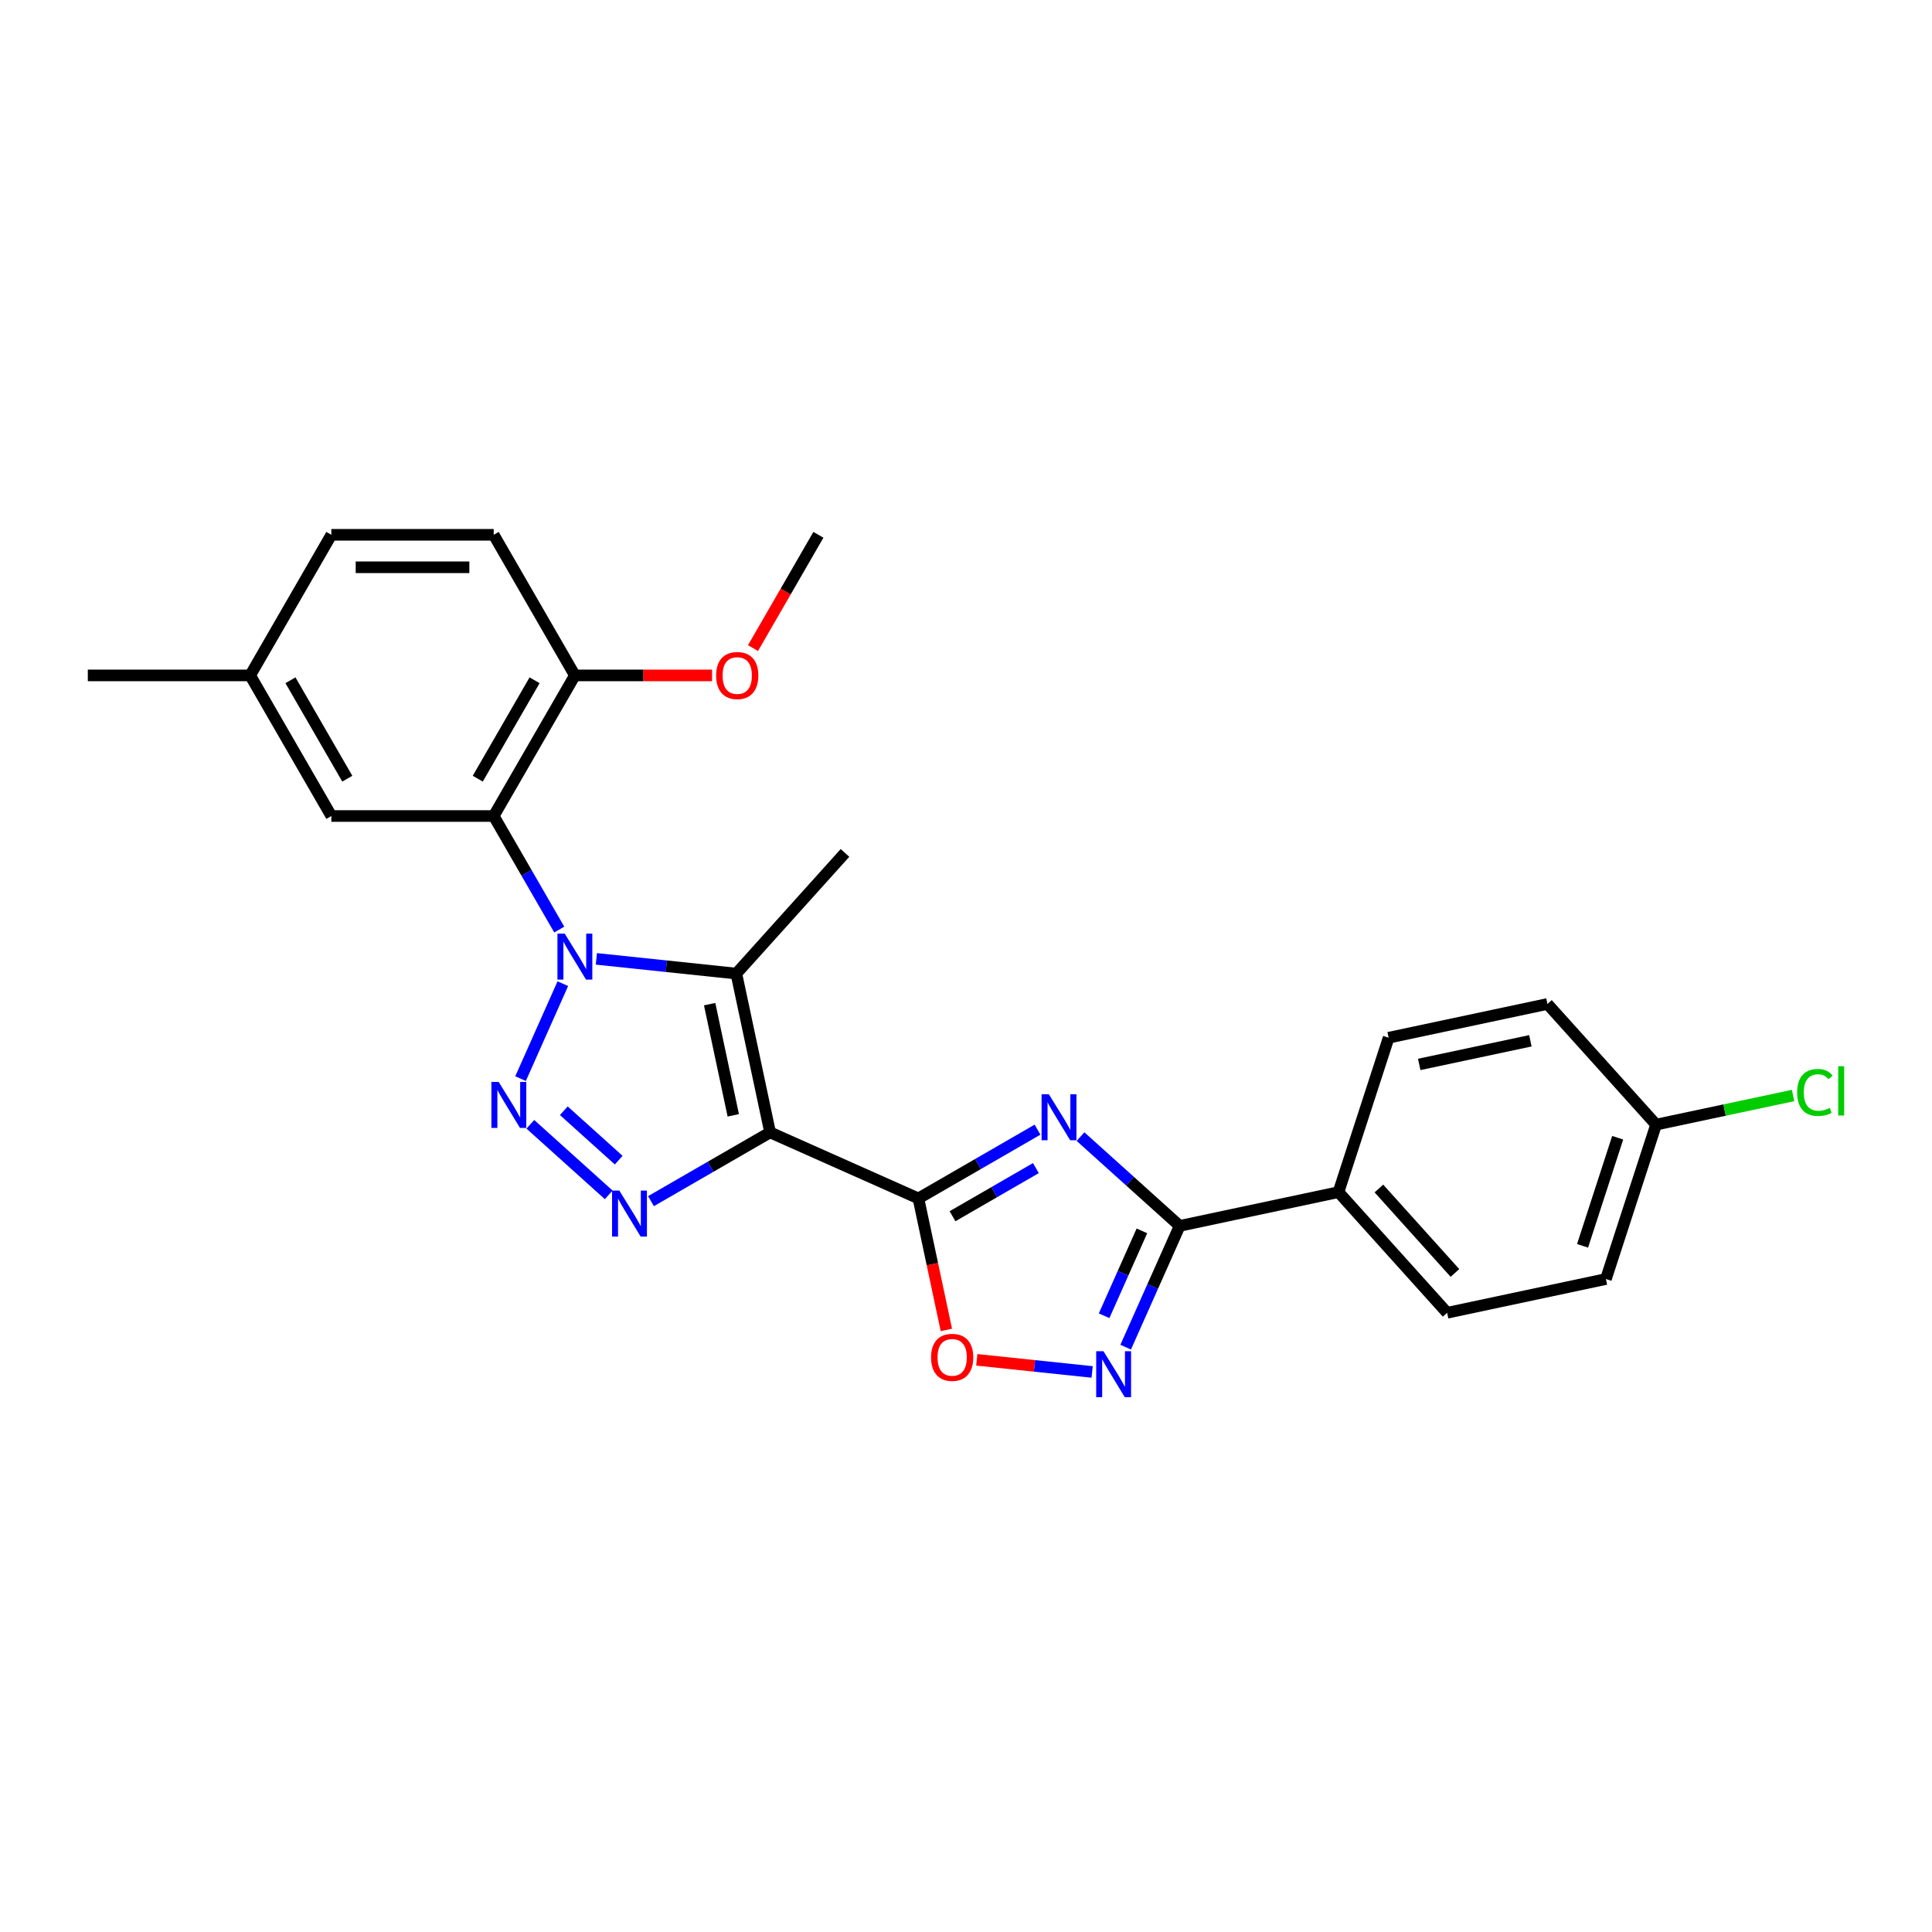 <?xml version='1.0' encoding='iso-8859-1'?>
<svg version='1.1' baseProfile='full'
              xmlns='http://www.w3.org/2000/svg'
                      xmlns:rdkit='http://www.rdkit.org/xml'
                      xmlns:xlink='http://www.w3.org/1999/xlink'
                  xml:space='preserve'
width='1000px' height='1000px' viewBox='0 0 1000 1000'>
<!-- END OF HEADER -->
<rect style='opacity:1.0;fill:#FFFFFF;stroke:none' width='1000' height='1000' x='0' y='0'> </rect>
<path class='bond-2' d='M 398.602,586.124 L 475.37,620.304' style='fill:none;fill-rule:evenodd;stroke:#000000;stroke-width:6px;stroke-linecap:butt;stroke-linejoin:miter;stroke-opacity:1' />
<path class='bond-3' d='M 398.602,586.124 L 381.13,503.926' style='fill:none;fill-rule:evenodd;stroke:#000000;stroke-width:6px;stroke-linecap:butt;stroke-linejoin:miter;stroke-opacity:1' />
<path class='bond-3' d='M 379.541,577.289 L 367.311,519.75' style='fill:none;fill-rule:evenodd;stroke:#000000;stroke-width:6px;stroke-linecap:butt;stroke-linejoin:miter;stroke-opacity:1' />
<path class='bond-4' d='M 398.602,586.124 L 367.777,603.921' style='fill:none;fill-rule:evenodd;stroke:#000000;stroke-width:6px;stroke-linecap:butt;stroke-linejoin:miter;stroke-opacity:1' />
<path class='bond-4' d='M 367.777,603.921 L 336.952,621.717' style='fill:none;fill-rule:evenodd;stroke:#0000FF;stroke-width:6px;stroke-linecap:butt;stroke-linejoin:miter;stroke-opacity:1' />
<path class='bond-0' d='M 308.682,496.312 L 344.906,500.119' style='fill:none;fill-rule:evenodd;stroke:#0000FF;stroke-width:6px;stroke-linecap:butt;stroke-linejoin:miter;stroke-opacity:1' />
<path class='bond-0' d='M 344.906,500.119 L 381.13,503.926' style='fill:none;fill-rule:evenodd;stroke:#000000;stroke-width:6px;stroke-linecap:butt;stroke-linejoin:miter;stroke-opacity:1' />
<path class='bond-7' d='M 289.473,481.142 L 272.506,451.755' style='fill:none;fill-rule:evenodd;stroke:#0000FF;stroke-width:6px;stroke-linecap:butt;stroke-linejoin:miter;stroke-opacity:1' />
<path class='bond-7' d='M 272.506,451.755 L 255.539,422.367' style='fill:none;fill-rule:evenodd;stroke:#000000;stroke-width:6px;stroke-linecap:butt;stroke-linejoin:miter;stroke-opacity:1' />
<path class='bond-26' d='M 291.323,509.142 L 269.439,558.294' style='fill:none;fill-rule:evenodd;stroke:#0000FF;stroke-width:6px;stroke-linecap:butt;stroke-linejoin:miter;stroke-opacity:1' />
<path class='bond-1' d='M 274.503,581.929 L 315.074,618.46' style='fill:none;fill-rule:evenodd;stroke:#0000FF;stroke-width:6px;stroke-linecap:butt;stroke-linejoin:miter;stroke-opacity:1' />
<path class='bond-1' d='M 291.834,574.919 L 320.234,600.49' style='fill:none;fill-rule:evenodd;stroke:#0000FF;stroke-width:6px;stroke-linecap:butt;stroke-linejoin:miter;stroke-opacity:1' />
<path class='bond-5' d='M 475.37,620.304 L 506.195,602.507' style='fill:none;fill-rule:evenodd;stroke:#000000;stroke-width:6px;stroke-linecap:butt;stroke-linejoin:miter;stroke-opacity:1' />
<path class='bond-5' d='M 506.195,602.507 L 537.02,584.71' style='fill:none;fill-rule:evenodd;stroke:#0000FF;stroke-width:6px;stroke-linecap:butt;stroke-linejoin:miter;stroke-opacity:1' />
<path class='bond-5' d='M 493.021,629.52 L 514.599,617.062' style='fill:none;fill-rule:evenodd;stroke:#000000;stroke-width:6px;stroke-linecap:butt;stroke-linejoin:miter;stroke-opacity:1' />
<path class='bond-5' d='M 514.599,617.062 L 536.176,604.604' style='fill:none;fill-rule:evenodd;stroke:#0000FF;stroke-width:6px;stroke-linecap:butt;stroke-linejoin:miter;stroke-opacity:1' />
<path class='bond-9' d='M 475.37,620.304 L 482.604,654.335' style='fill:none;fill-rule:evenodd;stroke:#000000;stroke-width:6px;stroke-linecap:butt;stroke-linejoin:miter;stroke-opacity:1' />
<path class='bond-9' d='M 482.604,654.335 L 489.838,688.367' style='fill:none;fill-rule:evenodd;stroke:#FF0000;stroke-width:6px;stroke-linecap:butt;stroke-linejoin:miter;stroke-opacity:1' />
<path class='bond-16' d='M 381.13,503.926 L 437.36,441.477' style='fill:none;fill-rule:evenodd;stroke:#000000;stroke-width:6px;stroke-linecap:butt;stroke-linejoin:miter;stroke-opacity:1' />
<path class='bond-6' d='M 559.272,588.305 L 584.934,611.41' style='fill:none;fill-rule:evenodd;stroke:#0000FF;stroke-width:6px;stroke-linecap:butt;stroke-linejoin:miter;stroke-opacity:1' />
<path class='bond-6' d='M 584.934,611.41 L 610.595,634.516' style='fill:none;fill-rule:evenodd;stroke:#000000;stroke-width:6px;stroke-linecap:butt;stroke-linejoin:miter;stroke-opacity:1' />
<path class='bond-10' d='M 610.595,634.516 L 692.793,617.045' style='fill:none;fill-rule:evenodd;stroke:#000000;stroke-width:6px;stroke-linecap:butt;stroke-linejoin:miter;stroke-opacity:1' />
<path class='bond-27' d='M 610.595,634.516 L 596.622,665.901' style='fill:none;fill-rule:evenodd;stroke:#000000;stroke-width:6px;stroke-linecap:butt;stroke-linejoin:miter;stroke-opacity:1' />
<path class='bond-27' d='M 596.622,665.901 L 582.649,697.285' style='fill:none;fill-rule:evenodd;stroke:#0000FF;stroke-width:6px;stroke-linecap:butt;stroke-linejoin:miter;stroke-opacity:1' />
<path class='bond-27' d='M 591.05,637.096 L 581.268,659.065' style='fill:none;fill-rule:evenodd;stroke:#000000;stroke-width:6px;stroke-linecap:butt;stroke-linejoin:miter;stroke-opacity:1' />
<path class='bond-27' d='M 581.268,659.065 L 571.487,681.034' style='fill:none;fill-rule:evenodd;stroke:#0000FF;stroke-width:6px;stroke-linecap:butt;stroke-linejoin:miter;stroke-opacity:1' />
<path class='bond-11' d='M 255.539,422.367 L 297.556,349.591' style='fill:none;fill-rule:evenodd;stroke:#000000;stroke-width:6px;stroke-linecap:butt;stroke-linejoin:miter;stroke-opacity:1' />
<path class='bond-11' d='M 247.287,403.047 L 276.699,352.104' style='fill:none;fill-rule:evenodd;stroke:#000000;stroke-width:6px;stroke-linecap:butt;stroke-linejoin:miter;stroke-opacity:1' />
<path class='bond-12' d='M 255.539,422.367 L 171.505,422.367' style='fill:none;fill-rule:evenodd;stroke:#000000;stroke-width:6px;stroke-linecap:butt;stroke-linejoin:miter;stroke-opacity:1' />
<path class='bond-8' d='M 565.29,710.116 L 535.439,706.978' style='fill:none;fill-rule:evenodd;stroke:#0000FF;stroke-width:6px;stroke-linecap:butt;stroke-linejoin:miter;stroke-opacity:1' />
<path class='bond-8' d='M 535.439,706.978 L 505.588,703.841' style='fill:none;fill-rule:evenodd;stroke:#FF0000;stroke-width:6px;stroke-linecap:butt;stroke-linejoin:miter;stroke-opacity:1' />
<path class='bond-14' d='M 692.793,617.045 L 749.023,679.494' style='fill:none;fill-rule:evenodd;stroke:#000000;stroke-width:6px;stroke-linecap:butt;stroke-linejoin:miter;stroke-opacity:1' />
<path class='bond-14' d='M 713.717,615.166 L 753.078,658.881' style='fill:none;fill-rule:evenodd;stroke:#000000;stroke-width:6px;stroke-linecap:butt;stroke-linejoin:miter;stroke-opacity:1' />
<path class='bond-15' d='M 692.793,617.045 L 718.761,537.124' style='fill:none;fill-rule:evenodd;stroke:#000000;stroke-width:6px;stroke-linecap:butt;stroke-linejoin:miter;stroke-opacity:1' />
<path class='bond-13' d='M 297.556,349.591 L 255.539,276.816' style='fill:none;fill-rule:evenodd;stroke:#000000;stroke-width:6px;stroke-linecap:butt;stroke-linejoin:miter;stroke-opacity:1' />
<path class='bond-23' d='M 297.556,349.591 L 333.061,349.591' style='fill:none;fill-rule:evenodd;stroke:#000000;stroke-width:6px;stroke-linecap:butt;stroke-linejoin:miter;stroke-opacity:1' />
<path class='bond-23' d='M 333.061,349.591 L 368.565,349.591' style='fill:none;fill-rule:evenodd;stroke:#FF0000;stroke-width:6px;stroke-linecap:butt;stroke-linejoin:miter;stroke-opacity:1' />
<path class='bond-17' d='M 171.505,422.367 L 129.488,349.591' style='fill:none;fill-rule:evenodd;stroke:#000000;stroke-width:6px;stroke-linecap:butt;stroke-linejoin:miter;stroke-opacity:1' />
<path class='bond-17' d='M 179.758,403.047 L 150.346,352.104' style='fill:none;fill-rule:evenodd;stroke:#000000;stroke-width:6px;stroke-linecap:butt;stroke-linejoin:miter;stroke-opacity:1' />
<path class='bond-28' d='M 255.539,276.816 L 171.505,276.816' style='fill:none;fill-rule:evenodd;stroke:#000000;stroke-width:6px;stroke-linecap:butt;stroke-linejoin:miter;stroke-opacity:1' />
<path class='bond-28' d='M 242.934,293.623 L 184.111,293.623' style='fill:none;fill-rule:evenodd;stroke:#000000;stroke-width:6px;stroke-linecap:butt;stroke-linejoin:miter;stroke-opacity:1' />
<path class='bond-20' d='M 749.023,679.494 L 831.22,662.022' style='fill:none;fill-rule:evenodd;stroke:#000000;stroke-width:6px;stroke-linecap:butt;stroke-linejoin:miter;stroke-opacity:1' />
<path class='bond-19' d='M 718.761,537.124 L 800.958,519.652' style='fill:none;fill-rule:evenodd;stroke:#000000;stroke-width:6px;stroke-linecap:butt;stroke-linejoin:miter;stroke-opacity:1' />
<path class='bond-19' d='M 734.585,550.942 L 792.123,538.712' style='fill:none;fill-rule:evenodd;stroke:#000000;stroke-width:6px;stroke-linecap:butt;stroke-linejoin:miter;stroke-opacity:1' />
<path class='bond-21' d='M 129.488,349.591 L 171.505,276.816' style='fill:none;fill-rule:evenodd;stroke:#000000;stroke-width:6px;stroke-linecap:butt;stroke-linejoin:miter;stroke-opacity:1' />
<path class='bond-24' d='M 129.488,349.591 L 45.455,349.591' style='fill:none;fill-rule:evenodd;stroke:#000000;stroke-width:6px;stroke-linecap:butt;stroke-linejoin:miter;stroke-opacity:1' />
<path class='bond-18' d='M 857.188,582.101 L 800.958,519.652' style='fill:none;fill-rule:evenodd;stroke:#000000;stroke-width:6px;stroke-linecap:butt;stroke-linejoin:miter;stroke-opacity:1' />
<path class='bond-22' d='M 857.188,582.101 L 892.648,574.564' style='fill:none;fill-rule:evenodd;stroke:#000000;stroke-width:6px;stroke-linecap:butt;stroke-linejoin:miter;stroke-opacity:1' />
<path class='bond-22' d='M 892.648,574.564 L 928.108,567.027' style='fill:none;fill-rule:evenodd;stroke:#00CC00;stroke-width:6px;stroke-linecap:butt;stroke-linejoin:miter;stroke-opacity:1' />
<path class='bond-29' d='M 857.188,582.101 L 831.22,662.022' style='fill:none;fill-rule:evenodd;stroke:#000000;stroke-width:6px;stroke-linecap:butt;stroke-linejoin:miter;stroke-opacity:1' />
<path class='bond-29' d='M 837.309,588.896 L 819.131,644.841' style='fill:none;fill-rule:evenodd;stroke:#000000;stroke-width:6px;stroke-linecap:butt;stroke-linejoin:miter;stroke-opacity:1' />
<path class='bond-25' d='M 389.751,335.457 L 406.679,306.136' style='fill:none;fill-rule:evenodd;stroke:#FF0000;stroke-width:6px;stroke-linecap:butt;stroke-linejoin:miter;stroke-opacity:1' />
<path class='bond-25' d='M 406.679,306.136 L 423.607,276.816' style='fill:none;fill-rule:evenodd;stroke:#000000;stroke-width:6px;stroke-linecap:butt;stroke-linejoin:miter;stroke-opacity:1' />
<path  class='atom-1' d='M 292.296 483.243
L 300.094 495.848
Q 300.867 497.092, 302.111 499.344
Q 303.355 501.596, 303.422 501.731
L 303.422 483.243
L 306.582 483.243
L 306.582 507.042
L 303.321 507.042
L 294.951 493.26
Q 293.977 491.646, 292.935 489.798
Q 291.926 487.949, 291.624 487.378
L 291.624 507.042
L 288.531 507.042
L 288.531 483.243
L 292.296 483.243
' fill='#0000FF'/>
<path  class='atom-2' d='M 258.116 560.012
L 265.915 572.617
Q 266.688 573.861, 267.931 576.113
Q 269.175 578.365, 269.242 578.499
L 269.242 560.012
L 272.402 560.012
L 272.402 583.81
L 269.141 583.81
L 260.772 570.029
Q 259.797 568.415, 258.755 566.567
Q 257.746 564.718, 257.444 564.146
L 257.444 583.81
L 254.351 583.81
L 254.351 560.012
L 258.116 560.012
' fill='#0000FF'/>
<path  class='atom-5' d='M 320.566 616.242
L 328.364 628.847
Q 329.137 630.09, 330.381 632.343
Q 331.624 634.595, 331.692 634.729
L 331.692 616.242
L 334.851 616.242
L 334.851 640.04
L 331.591 640.04
L 323.221 626.258
Q 322.246 624.645, 321.204 622.796
Q 320.196 620.948, 319.893 620.376
L 319.893 640.04
L 316.801 640.04
L 316.801 616.242
L 320.566 616.242
' fill='#0000FF'/>
<path  class='atom-6' d='M 542.885 566.387
L 550.684 578.992
Q 551.457 580.236, 552.701 582.488
Q 553.944 584.74, 554.012 584.875
L 554.012 566.387
L 557.171 566.387
L 557.171 590.186
L 553.911 590.186
L 545.541 576.404
Q 544.566 574.791, 543.524 572.942
Q 542.516 571.093, 542.213 570.522
L 542.213 590.186
L 539.121 590.186
L 539.121 566.387
L 542.885 566.387
' fill='#0000FF'/>
<path  class='atom-9' d='M 571.155 699.386
L 578.953 711.991
Q 579.727 713.235, 580.97 715.487
Q 582.214 717.739, 582.281 717.873
L 582.281 699.386
L 585.441 699.386
L 585.441 723.184
L 582.18 723.184
L 573.811 709.403
Q 572.836 707.789, 571.794 705.941
Q 570.785 704.092, 570.483 703.52
L 570.483 723.184
L 567.39 723.184
L 567.39 699.386
L 571.155 699.386
' fill='#0000FF'/>
<path  class='atom-10' d='M 481.918 702.568
Q 481.918 696.854, 484.741 693.661
Q 487.565 690.467, 492.842 690.467
Q 498.119 690.467, 500.943 693.661
Q 503.766 696.854, 503.766 702.568
Q 503.766 708.35, 500.909 711.644
Q 498.052 714.905, 492.842 714.905
Q 487.598 714.905, 484.741 711.644
Q 481.918 708.384, 481.918 702.568
M 492.842 712.215
Q 496.472 712.215, 498.422 709.795
Q 500.405 707.341, 500.405 702.568
Q 500.405 697.896, 498.422 695.543
Q 496.472 693.157, 492.842 693.157
Q 489.212 693.157, 487.229 695.51
Q 485.279 697.862, 485.279 702.568
Q 485.279 707.375, 487.229 709.795
Q 489.212 712.215, 492.842 712.215
' fill='#FF0000'/>
<path  class='atom-23' d='M 930.209 565.453
Q 930.209 559.537, 932.966 556.445
Q 935.755 553.319, 941.033 553.319
Q 945.94 553.319, 948.562 556.781
L 946.344 558.596
Q 944.428 556.075, 941.033 556.075
Q 937.436 556.075, 935.52 558.495
Q 933.638 560.882, 933.638 565.453
Q 933.638 570.159, 935.587 572.579
Q 937.571 574.999, 941.403 574.999
Q 944.024 574.999, 947.083 573.42
L 948.024 575.941
Q 946.781 576.747, 944.898 577.218
Q 943.016 577.689, 940.932 577.689
Q 935.755 577.689, 932.966 574.529
Q 930.209 571.369, 930.209 565.453
' fill='#00CC00'/>
<path  class='atom-23' d='M 951.453 551.873
L 954.545 551.873
L 954.545 577.386
L 951.453 577.386
L 951.453 551.873
' fill='#00CC00'/>
<path  class='atom-24' d='M 370.666 349.658
Q 370.666 343.944, 373.489 340.751
Q 376.313 337.558, 381.59 337.558
Q 386.868 337.558, 389.691 340.751
Q 392.515 343.944, 392.515 349.658
Q 392.515 355.44, 389.658 358.734
Q 386.8 361.995, 381.59 361.995
Q 376.347 361.995, 373.489 358.734
Q 370.666 355.474, 370.666 349.658
M 381.59 359.306
Q 385.221 359.306, 387.17 356.885
Q 389.153 354.432, 389.153 349.658
Q 389.153 344.986, 387.17 342.633
Q 385.221 340.247, 381.59 340.247
Q 377.96 340.247, 375.977 342.6
Q 374.027 344.953, 374.027 349.658
Q 374.027 354.465, 375.977 356.885
Q 377.96 359.306, 381.59 359.306
' fill='#FF0000'/>
</svg>

